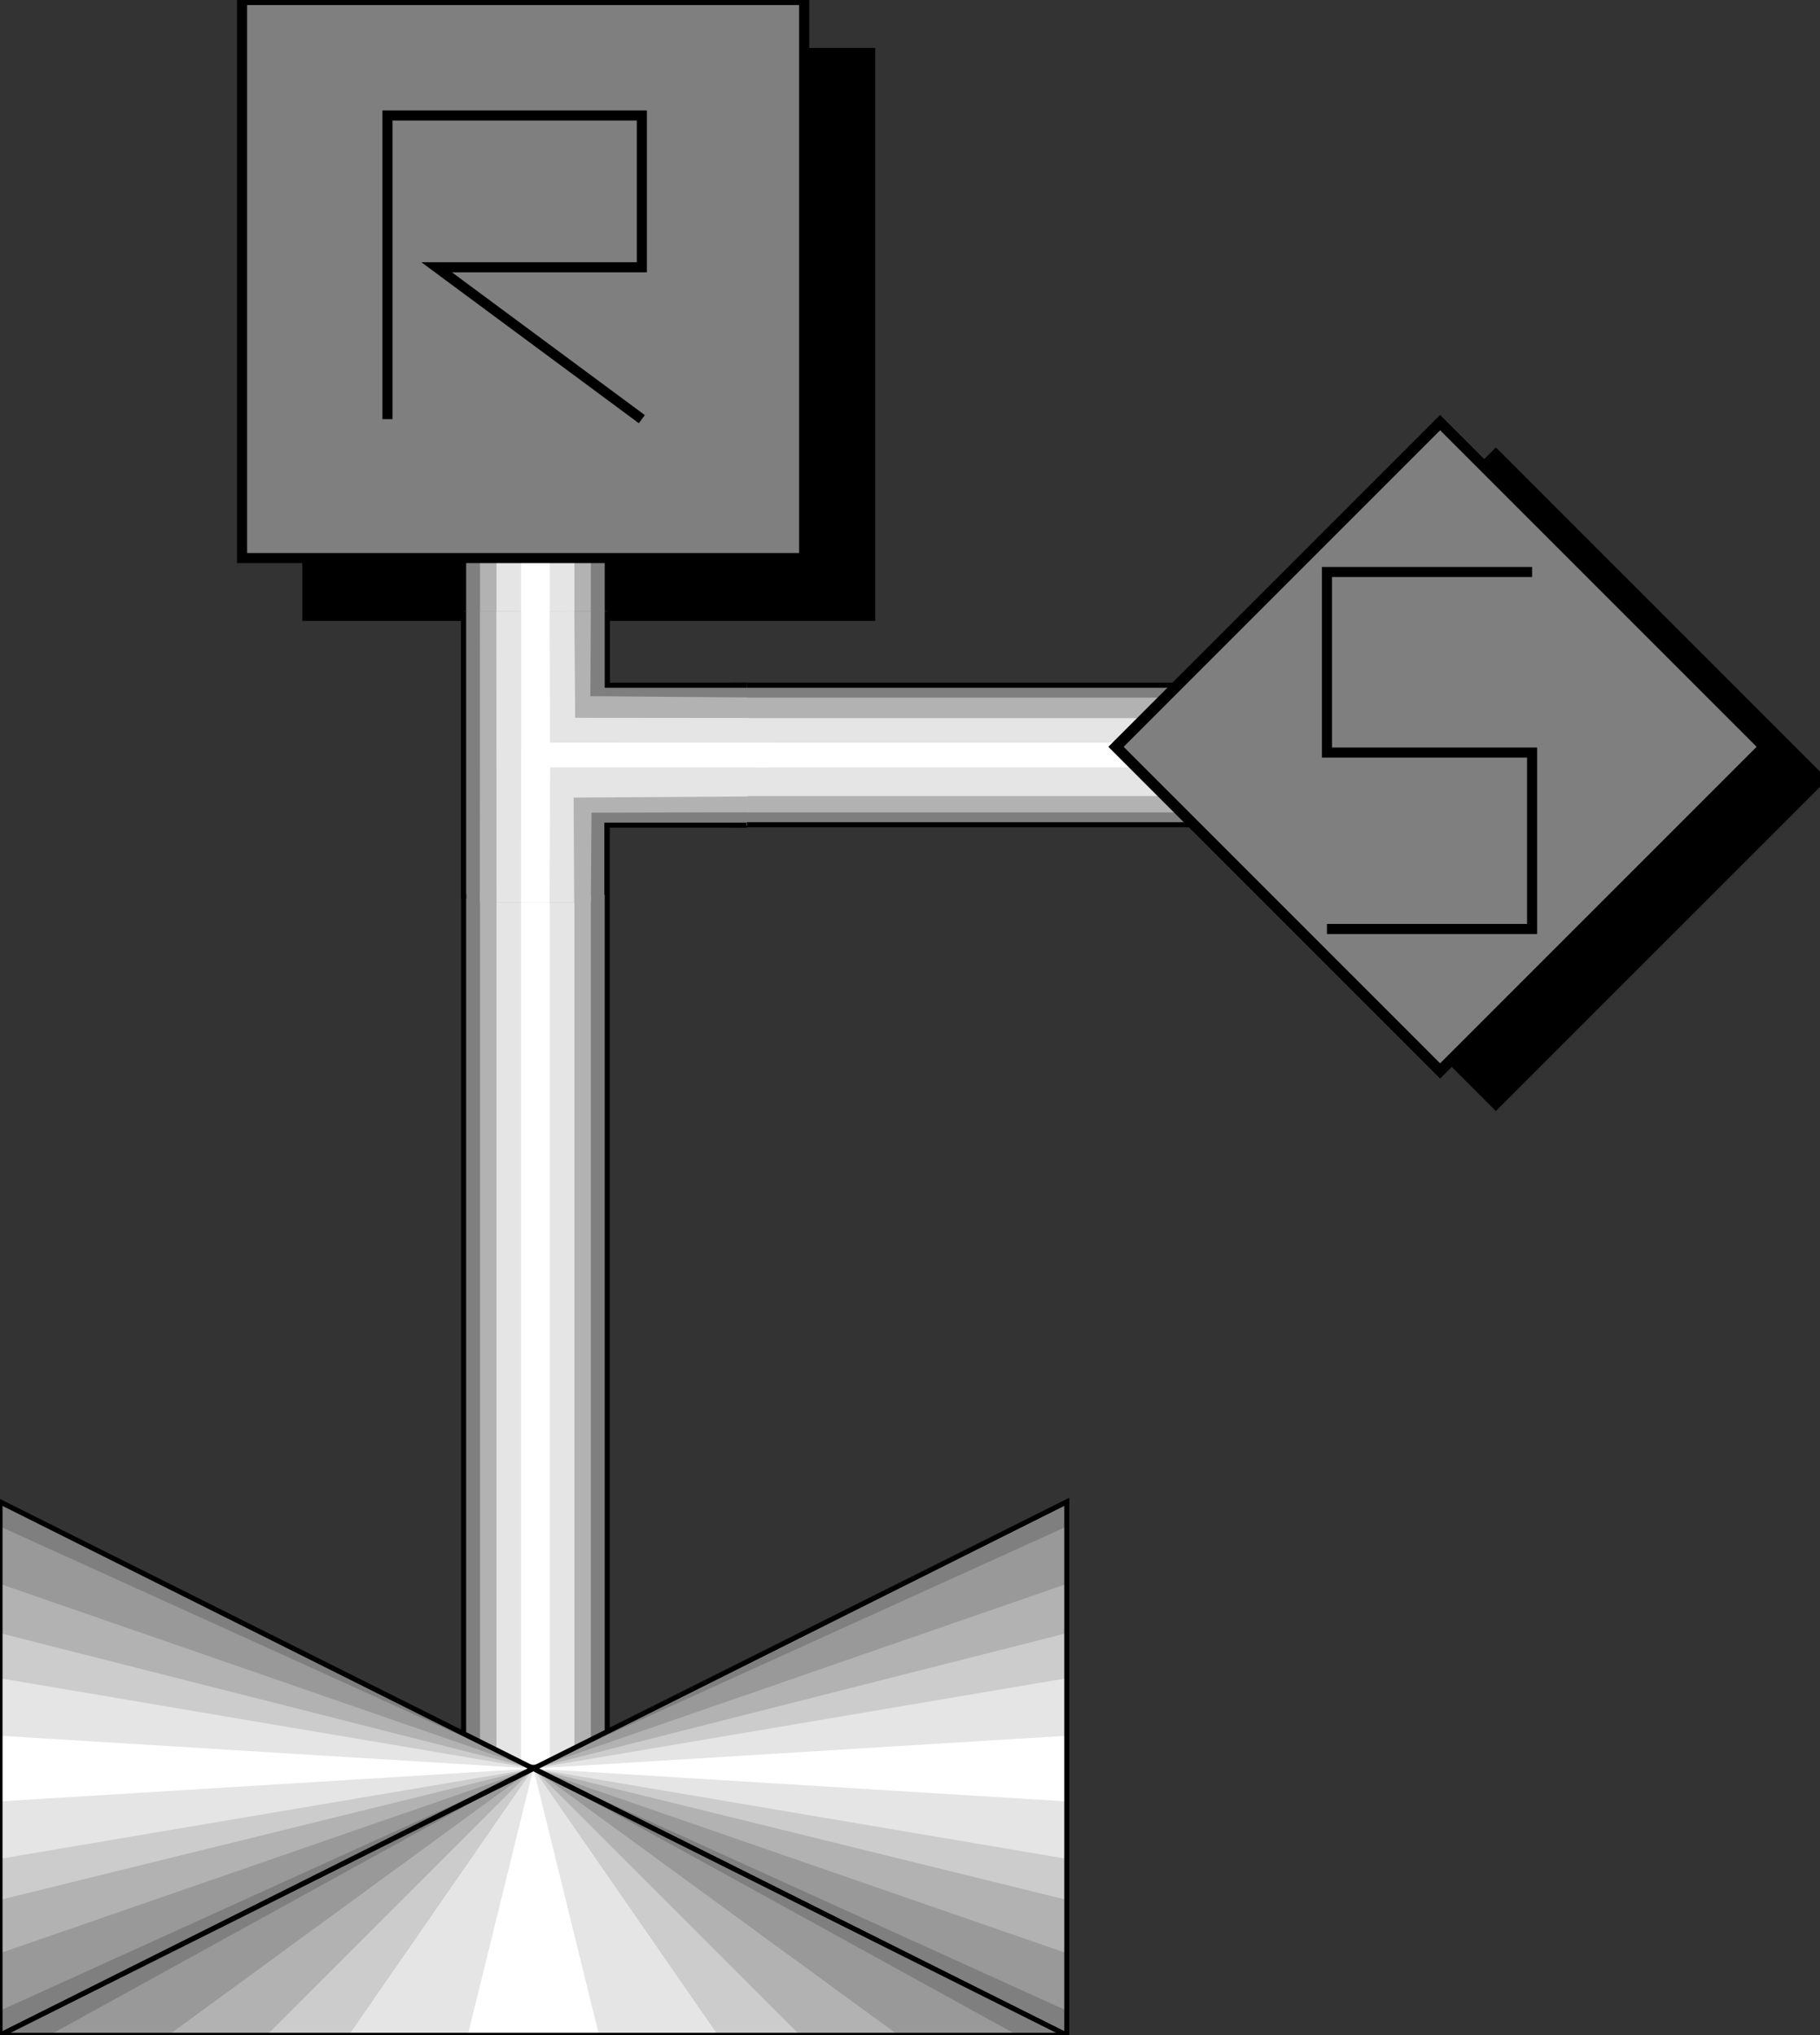 <?xml version="1.0" encoding="UTF-8" standalone="no"?>
<!-- Generator: Adobe Illustrator 16.0.0, SVG Export Plug-In . SVG Version: 6.00 Build 0)  -->

<svg
   xmlns:dc="http://purl.org/dc/elements/1.1/"
   xmlns:cc="http://creativecommons.org/ns#"
   xmlns:rdf="http://www.w3.org/1999/02/22-rdf-syntax-ns#"
   xmlns:svg="http://www.w3.org/2000/svg"
   xmlns="http://www.w3.org/2000/svg"
   xmlns:sodipodi="http://sodipodi.sourceforge.net/DTD/sodipodi-0.dtd"
   xmlns:inkscape="http://www.inkscape.org/namespaces/inkscape"
   version="1.1"
   id="图层_1"
   sodipodi:docname="0708.svg"
   inkscape:version="0.48.3.1 r9886"
   x="0px"
   y="0px"
   width="90.155px"
   height="100.807px"
   viewBox="0 0 90.155 100.807"
   enable-background="new 0 0 90.155 100.807"
   xml:space="preserve"><rect x="0" y="0" width="90.155" height="100.807" fill="#333333" stroke="none"/><defs
   id="defs53" />
<sodipodi:namedview
   id="namedview95"
   inkscape:current-layer="图层_1"
   inkscape:window-y="-8"
   inkscape:window-x="-8"
   inkscape:window-height="848"
   inkscape:window-width="1440"
   inkscape:pageshadow="2"
   inkscape:pageopacity="0"
   bordercolor="#666666"
   showgrid="false"
   pagecolor="#ffffff"
   guidetolerance="10"
   inkscape:cy="63.472966"
   gridtolerance="10"
   inkscape:cx="78.306251"
   objecttolerance="10"
   inkscape:zoom="4"
   borderopacity="1"
   inkscape:window-maximized="1"
   showguides="true"
   inkscape:guide-bbox="true">
	</sodipodi:namedview>
<g
   id="dark"
   inkscape:label="#g3801">
	<path
   id="path3"
   inkscape:connector-curvature="0"
   stroke="#000000"
   stroke-width="0.535"
   d="M74.099,22.54l16.057,16.057   L74.099,54.653L58.044,38.597L74.099,22.54z" />
	<path
   id="path5"
   stroke="#000000"
   stroke-width="0.535"
   d="M15.243,2.642h27.844v27.844H15.243V2.642z" />
</g>
<path
   id="path7"
   fill="#7F7F7F"
   d="M22.967,87.391v-59.75h7.113v59.75H22.967z" />
<path
   id="path9"
   fill="#B2B2B2"
   d="M23.78,87.391v-59.75h5.487v59.75H23.78z" />
<path
   id="path11"
   fill="#E5E5E5"
   d="M24.593,87.391v-59.75h3.861v59.75H24.593z" />
<path
   id="path13"
   fill="#FFFFFF"
   d="M25.812,87.391v-59.75h1.423v59.75H25.812z" />
<path
   id="path15"
   fill="none"
   stroke="#000000"
   stroke-width="0.25"
   d="M30.08,87.391v-59.75" />
<path
   id="path17"
   fill="none"
   stroke="#000000"
   stroke-width="0.25"
   d="M22.967,27.641v59.75" />
<path
   id="path19"
   fill="#7F7F7F"
   d="M61.38,40.85H36.177v-6.91H61.38V40.85z" />
<path
   id="path21"
   fill="#B2B2B2"
   d="M61.38,40.241H36.177v-5.69H61.38V40.241z" />
<path
   id="path23"
   fill="#E5E5E5"
   d="M61.38,39.429H36.177v-3.862H61.38V39.429z" />
<path
   id="path25"
   fill="#FFFFFF"
   d="M61.38,38.006H36.177v-1.22H61.38V38.006z" />
<path
   id="path27"
   fill="none"
   stroke="#000000"
   stroke-width="0.25"
   d="M61.38,33.94H36.177" />
<path
   id="path29"
   fill="none"
   stroke="#000000"
   stroke-width="0.25"
   d="M36.177,40.85H61.38" />
<path
   id="path31"
   d="M36.99,33.887h-6.91v-3.605h-7.113v14.023h7.113v-3.405h6.91V33.887z"
   fill="#7F7F7F" />
<path
   id="path33"
   d="m 37.034,34.544 -7.791,-0.062 0.027,-4.199 -5.496,-0.008 -0.005,14.43 5.499,0 0.034,-4.452 7.731,-0.019 z"
   inkscape:connector-curvature="0"
   style="fill:#b2b2b2"
   sodipodi:nodetypes="ccccccccc" />
<path
   id="path35"
   d="m 37.055,35.561 -8.563,-0.008 -0.043,-5.292 -3.861,0.008 0.007,14.436 3.848,0 -0.028,-5.2 8.636,-0.058 z"
   inkscape:connector-curvature="0"
   style="fill:#e5e5e5"
   sodipodi:nodetypes="ccccccccc" />
<path
   id="path37"
   d="m 38.244,36.78 -10.996,0.003 -0.019,-6.529 -1.413,-0.02 -0.004,14.47 1.413,0 0.028,-6.699 10.992,0.006 z"
   inkscape:connector-curvature="0"
   style="fill:#ffffff"
   sodipodi:nodetypes="ccccccccc" />
<path
   id="path39"
   fill="none"
   stroke="#000000"
   stroke-width="0.25"
   d="M36.99,33.94h-6.91v-3.658" />
<path
   id="path41"
   d="m 36.971,40.869 h -6.91 v 3.455"
   inkscape:connector-curvature="0"
   style="fill:none;stroke:#000000;stroke-width:0.25" />
<path
   id="path43"
   fill="none"
   stroke="#000000"
   stroke-width="0.25"
   d="M22.967,44.51V30.282" />
<g
   id="hlight"
   inkscape:label="#g3798">
	<path
   id="path45"
   fill="#7F7F7F"
   stroke="#000000"
   stroke-width="0.535"
   d="M71.337,20.933l16.057,16.056L71.337,53.045   L55.282,36.989L71.337,20.933z" />
</g>
<g
   id="light"
   inkscape:label="#g3795">
	<path
   id="path47"
   fill="#7F7F7F"
   stroke="#000000"
   stroke-width="0.5"
   d="M11.991,0h27.844v27.641H11.991V0z" />
</g>
<path
   id="path49"
   d="M 19.194,20.76 V 5.72 h 12.6 V 13.24 H 21.632 l 10.162,7.521"
   inkscape:connector-curvature="0"
   style="fill:none;stroke:#000000;stroke-width:0.5" />
<path
   id="path51"
   d="m 65.731,46.013 h 10.162 v -8.739 h -10.162 v -8.943 h 10.162"
   inkscape:connector-curvature="0"
   style="fill:none;stroke:#000000;stroke-width:0.5" />
<path
   id="path53"
   fill="#7F7F7F"
   d="M0,100.807l26.421-13.211L0,74.385V100.807z" />
<path
   id="path55"
   fill="#999999"
   d="M0,99.588l26.421-11.992L0,75.606V99.588z" />
<path
   id="path57"
   fill="#B2B2B2"
   d="M0,96.743l26.421-9.146L0,78.45V96.743z" />
<path
   id="path59"
   fill="#CCCCCC"
   d="M0,94.1l26.421-6.504L0,80.889V94.1z" />
<path
   id="path61"
   fill="#E5E5E5"
   d="M0,92.067l26.421-4.471L0,83.125V92.067z" />
<path
   id="path63"
   fill="#FFFFFF"
   d="M0,89.223l26.421-1.627L0,85.971V89.223z" />
<path
   id="path65"
   fill="none"
   stroke="#000000"
   stroke-width="0.25"
   d="M0,100.807l26.421-13.211L0,74.385V100.807" />
<path
   id="path67"
   fill="#7F7F7F"
   d="M52.843,100.807L26.422,87.596l26.421-13.211V100.807z" />
<path
   id="path69"
   fill="#999999"
   d="M52.843,99.588L26.422,87.596l26.421-11.99V99.588z" />
<path
   id="path71"
   fill="#B2B2B2"
   d="M52.843,96.743l-26.421-9.146l26.421-9.146V96.743z" />
<path
   id="path73"
   fill="#CCCCCC"
   d="M52.843,94.1l-26.421-6.504l26.421-6.707V94.1z" />
<path
   id="path75"
   fill="#E5E5E5"
   d="M52.843,92.067l-26.421-4.471l26.421-4.473V92.067z" />
<path
   id="path77"
   fill="#FFFFFF"
   d="M52.843,89.223l-26.421-1.627l26.421-1.625V89.223z" />
<path
   id="path79"
   fill="none"
   stroke="#000000"
   stroke-width="0.25"
   d="M52.843,100.807L26.422,87.596l26.421-13.211V100.807" />
<path
   id="path81"
   fill="#7F7F7F"
   d="M0,100.807l26.421-13.211l26.42,13.211H0z" />
<path
   id="path83"
   fill="#999999"
   d="M2.439,100.807l23.982-13.211l23.982,13.211H2.439z" />
<path
   id="path85"
   fill="#B2B2B2"
   d="M8.333,100.807l18.088-13.211l18.088,13.211H8.333z" />
<path
   id="path87"
   fill="#CCCCCC"
   d="M13.211,100.807l13.21-13.211l13.21,13.211H13.211z" />
<path
   id="path89"
   fill="#E5E5E5"
   d="M17.276,100.807l9.146-13.211l9.146,13.211H17.276z" />
<path
   id="path91"
   fill="#FFFFFF"
   d="M23.17,100.807l3.252-13.211l3.252,13.211H23.17z" />
<path
   id="path93"
   fill="none"
   stroke="#000000"
   stroke-width="0.25"
   d="M0,100.807l26.421-13.211l26.42,13.211H0" />
</svg>